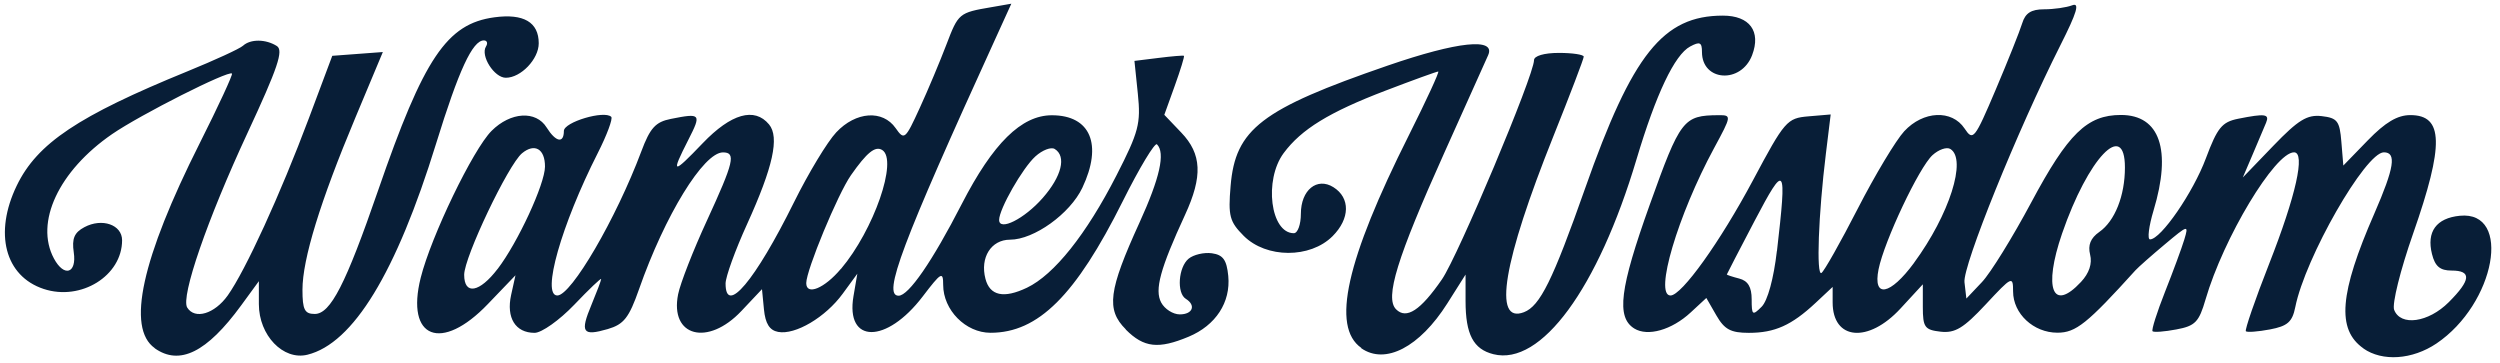 <?xml version="1.0" encoding="UTF-8"?> <svg xmlns="http://www.w3.org/2000/svg" id="Layer_1" data-name="Layer 1" viewBox="0 0 344 50"><defs><style> .cls-1 { fill: #081e37; } </style></defs><path class="cls-1" d="M21.29,47.9c-3.9-2.76-1.8-12.32,6.18-28.17,2.59-5.15,4.59-9.47,4.45-9.61-.47-.47-12.59,5.65-16.49,8.33-7.35,5.06-10.67,12.15-8.01,17.12,1.4,2.61,3.16,2.07,2.73-.84-.28-1.9.07-2.73,1.46-3.47,2.43-1.3,5.19-.34,5.19,1.8,0,4.88-5.65,8.4-10.79,6.7-5.33-1.76-6.87-7.68-3.7-14.23,2.81-5.81,8.45-9.58,23.47-15.71,3.77-1.54,7.22-3.12,7.66-3.53,1.04-.94,3.13-.92,4.65.04.95.6.15,2.97-4.04,11.98-5.53,11.89-9.2,22.53-8.29,24.01,1.05,1.69,3.76.88,5.58-1.67,2.43-3.42,7.23-13.89,11.17-24.4l3.21-8.57,3.48-.26,3.48-.26-3.78,9.03c-4.85,11.57-7.28,19.48-7.28,23.68,0,2.75.3,3.33,1.69,3.33,2.17,0,4.26-4.08,8.72-17C58.32,7.97,61.48,3.26,68.04,2.38c4.02-.54,6.09.68,6.09,3.58,0,2.17-2.45,4.74-4.53,4.74-1.59,0-3.52-3.03-2.73-4.3.29-.46.15-.84-.29-.84-1.56,0-3.45,4.09-6.57,14.19-5.49,17.79-11.42,27.51-17.71,29.06-3.33.82-6.68-2.67-6.68-6.96v-3.16l-2.44,3.34c-4.72,6.46-8.47,8.31-11.89,5.89h0ZM187.31,47.87c-4.14-2.9-2.09-12.05,6.55-29.26,2.42-4.83,4.24-8.77,4.04-8.77s-3.46,1.18-7.25,2.63c-7.75,2.96-11.59,5.32-14.02,8.6-2.74,3.71-1.81,11.02,1.4,11.02.54,0,.97-1.21.97-2.68,0-3.26,2.22-5.07,4.48-3.65,2.34,1.47,2.29,4.33-.12,6.74-3.08,3.08-9.12,3.06-12.22-.04-1.95-1.96-2.16-2.73-1.81-6.87.65-7.83,4.22-10.57,21.6-16.56,9.67-3.33,14.92-3.88,13.84-1.44-.24.53-2.94,6.55-6.01,13.38-6.55,14.56-8.23,20.02-6.66,21.59,1.42,1.42,3.36.16,6.31-4.12,2.21-3.2,12.67-28.09,12.67-30.16,0-.59,1.39-1,3.42-1,1.88,0,3.42.23,3.42.52s-1.88,5.22-4.18,10.96c-6.92,17.29-8.36,25.85-4.05,24.2,2.22-.85,3.97-4.41,8.41-17.01,6.51-18.5,10.74-23.8,18.97-23.8,3.68,0,5.27,2.15,4.02,5.44-1.51,3.97-6.9,3.63-6.9-.43,0-1.34-.29-1.48-1.63-.76-2.13,1.14-4.69,6.53-7.37,15.5-5.32,17.83-13.14,28.48-19.69,26.84-2.77-.69-3.84-2.73-3.84-7.31v-3.65l-2.51,3.97c-3.82,6.03-8.54,8.48-11.85,6.16ZM325.21,47.94c-3.71-2.6-3.31-7.55,1.5-18.56,2.75-6.31,3.08-8.42,1.31-8.42-2.53,0-10.84,14.51-12.19,21.3-.41,2.04-1.06,2.61-3.49,3.07-1.65.31-3.13.42-3.31.25-.17-.17,1.26-4.33,3.19-9.24,3.71-9.44,5.03-15.38,3.44-15.38-2.63,0-9.71,11.77-12.18,20.25-.9,3.1-1.42,3.64-4.01,4.12-1.63.31-3.11.42-3.28.25s.6-2.6,1.71-5.41c1.11-2.8,2.31-6.05,2.66-7.21.62-2.06.54-2.04-2.69.67-1.83,1.53-3.64,3.13-4.03,3.56-6.64,7.34-8.2,8.59-10.74,8.59-3.29,0-6.1-2.62-6.1-5.68,0-2.17-.15-2.1-3.76,1.78-3.06,3.28-4.22,3.98-6.21,3.76-2.19-.25-2.45-.6-2.45-3.4v-3.12l-3.08,3.34c-4.43,4.8-9.33,4.35-9.33-.85v-2.13l-2.35,2.2c-3.3,3.08-5.61,4.12-9.18,4.12-2.49,0-3.36-.47-4.47-2.4l-1.38-2.4-2.15,1.99c-2.61,2.42-5.92,3.36-7.77,2.21-2.49-1.56-2-5.48,2.13-17.02,4.21-11.76,4.62-12.3,9.47-12.33,1.81-.01,1.8.07-.62,4.54-5,9.24-8.26,20.27-5.99,20.27,1.54,0,6.82-7.37,11.34-15.84,4.37-8.2,4.69-8.56,7.63-8.81l3.07-.26-.66,5.39c-1.03,8.35-1.34,16.87-.61,16.42.36-.22,2.61-4.2,4.99-8.84,2.38-4.64,5.26-9.43,6.4-10.66,2.61-2.82,6.56-3,8.3-.38,1.17,1.76,1.37,1.52,4.29-5.35,1.68-3.96,3.32-8.07,3.64-9.12.43-1.41,1.23-1.93,3.02-1.93,1.34,0,3.08-.25,3.86-.55,1.07-.41.66.97-1.62,5.49-5.94,11.79-13.46,30.38-13.2,32.62l.26,2.24,2.14-2.26c1.18-1.24,4.23-6.18,6.79-10.97,5.06-9.47,7.68-12.03,12.34-12.03,5.35,0,7,4.81,4.49,13.13-.66,2.19-.88,3.99-.49,3.99,1.49,0,5.93-6.44,7.69-11.16,1.58-4.22,2.21-4.99,4.44-5.44,3.73-.74,4.34-.66,3.84.55-.24.59-1.06,2.52-1.82,4.3l-1.38,3.23,4.2-4.36c3.43-3.56,4.65-4.31,6.65-4.08,2.16.25,2.48.67,2.71,3.54l.27,3.26,3.37-3.47c2.41-2.48,4.07-3.47,5.85-3.47,4.57,0,4.67,4.05.38,16.31-1.76,5.02-2.91,9.68-2.61,10.48.88,2.3,4.71,1.76,7.52-1.05,3.06-3.06,3.17-4.35.38-4.35-1.58,0-2.27-.58-2.69-2.27-.77-3.07.59-4.95,3.83-5.27,7.24-.72,4.89,12.11-3.22,17.58-3.32,2.23-7.44,2.51-10.05.68h0ZM244.51,34.54c1.38-11.94,1.17-12.22-3.07-4.16-2.1,4-3.82,7.33-3.83,7.39,0,.06.77.32,1.71.56,1.2.31,1.71,1.17,1.71,2.85,0,2.2.11,2.29,1.37,1.03.83-.83,1.66-3.87,2.1-7.67h0ZM286.35,38.79c1.12-1.2,1.56-2.52,1.25-3.75-.33-1.31.06-2.28,1.26-3.12,2.15-1.5,3.53-4.99,3.53-8.87,0-6.64-5.07-1.3-8.65,9.09-2.6,7.57-1.31,10.86,2.6,6.66h0ZM263.38,36.15c4.86-6.62,7.29-14.24,4.99-15.65-.5-.31-1.6.07-2.45.84-1.85,1.67-6.65,11.84-7.43,15.71-.81,4.04,1.59,3.6,4.89-.89h0ZM154.9,45.31c-2.71-2.71-2.38-5.32,1.89-14.67,2.81-6.16,3.58-9.61,2.41-10.78-.29-.29-2.42,3.24-4.72,7.85-6.47,12.95-11.63,18.08-18.18,18.08-3.43,0-6.52-3.13-6.52-6.6,0-1.89-.27-1.74-2.82,1.61-4.99,6.54-10.64,6.52-9.52-.05l.53-3.09-2.01,2.75c-2.37,3.25-6.53,5.71-8.89,5.26-1.18-.22-1.76-1.14-1.95-3.1l-.27-2.78-2.83,3c-4.63,4.91-9.88,3.52-8.71-2.3.3-1.5,2.08-6.06,3.96-10.13,3.72-8.08,4.03-9.39,2.21-9.39-2.67,0-7.99,8.66-11.55,18.83-1.38,3.93-2.09,4.83-4.3,5.48-3.48,1.01-3.84.48-2.24-3.35.73-1.76,1.33-3.34,1.33-3.53s-1.67,1.4-3.7,3.53c-2.04,2.13-4.49,3.87-5.46,3.87-2.64,0-3.92-2.07-3.23-5.21l.6-2.71-3.8,3.96c-6.4,6.68-11.34,4.75-9.24-3.62,1.43-5.7,7.2-17.66,9.75-20.21,2.62-2.62,6.11-2.83,7.58-.46,1.26,2.01,2.37,2.23,2.37.47,0-1.22,5.58-2.88,6.52-1.94.24.24-.59,2.49-1.86,4.99-5.02,9.9-7.77,19.59-5.56,19.59,1.92,0,8.09-10.58,11.55-19.81,1.22-3.26,1.96-4.07,4.08-4.49,4.12-.82,4.22-.7,2.4,2.87-2.44,4.79-2.21,4.84,1.97.48,3.91-4.08,7.13-5,9.13-2.59,1.46,1.76.55,5.87-3.02,13.72-1.63,3.58-2.96,7.25-2.96,8.17,0,4.45,4.06-.37,9.41-11.17,1.98-4,4.6-8.34,5.82-9.63,2.69-2.87,6.39-3.13,8.17-.58,1.19,1.7,1.32,1.59,3.32-2.78,1.15-2.5,2.79-6.42,3.66-8.7,1.65-4.33,1.73-4.4,6.18-5.16l2.76-.48-2.23,4.9c-12.87,28.19-15.53,35.28-13.28,35.28,1.38,0,4.63-4.71,8.69-12.62,4.3-8.36,8.21-12.21,12.4-12.21,5.32,0,7.01,4.03,4.19,9.98-1.7,3.58-6.66,7.14-9.95,7.14-2.6,0-4.15,2.46-3.38,5.39.61,2.33,2.52,2.74,5.71,1.22,3.74-1.79,8.17-7.34,12.32-15.46,3.07-6,3.36-7.13,2.94-11.21l-.47-4.54,3.32-.41c1.83-.23,3.4-.36,3.49-.29.1.07-.47,1.92-1.26,4.12l-1.44,4,2.33,2.44c2.83,2.95,2.97,6.02.52,11.33-3.42,7.41-4.21,10.32-3.28,12.06.48.9,1.63,1.63,2.56,1.63,1.78,0,2.26-1.25.83-2.14-1.28-.79-1.03-4.35.38-5.52.68-.56,2.12-.9,3.21-.75,1.54.22,2.03.91,2.25,3.12.35,3.63-1.72,6.8-5.45,8.36-4.16,1.74-6.16,1.51-8.64-.97h0ZM68.48,37c2.78-3.64,6.5-11.68,6.51-14.07.01-2.44-1.42-3.28-3.16-1.84-1.9,1.58-7.96,14.3-7.96,16.72,0,2.83,2.11,2.46,4.61-.82h0ZM115.71,37.01c4.53-5.36,7.88-15.01,5.68-16.37-.96-.59-2.1.33-4.3,3.47-1.81,2.59-6.15,13.07-6.15,14.84s2.51.73,4.76-1.95h0ZM143.47,27.25c2.62-2.98,3.3-5.74,1.66-6.75-.5-.31-1.7.15-2.66,1.02-1.77,1.6-4.99,7.25-4.99,8.74,0,1.6,3.47-.14,5.99-3.01Z"></path></svg> 